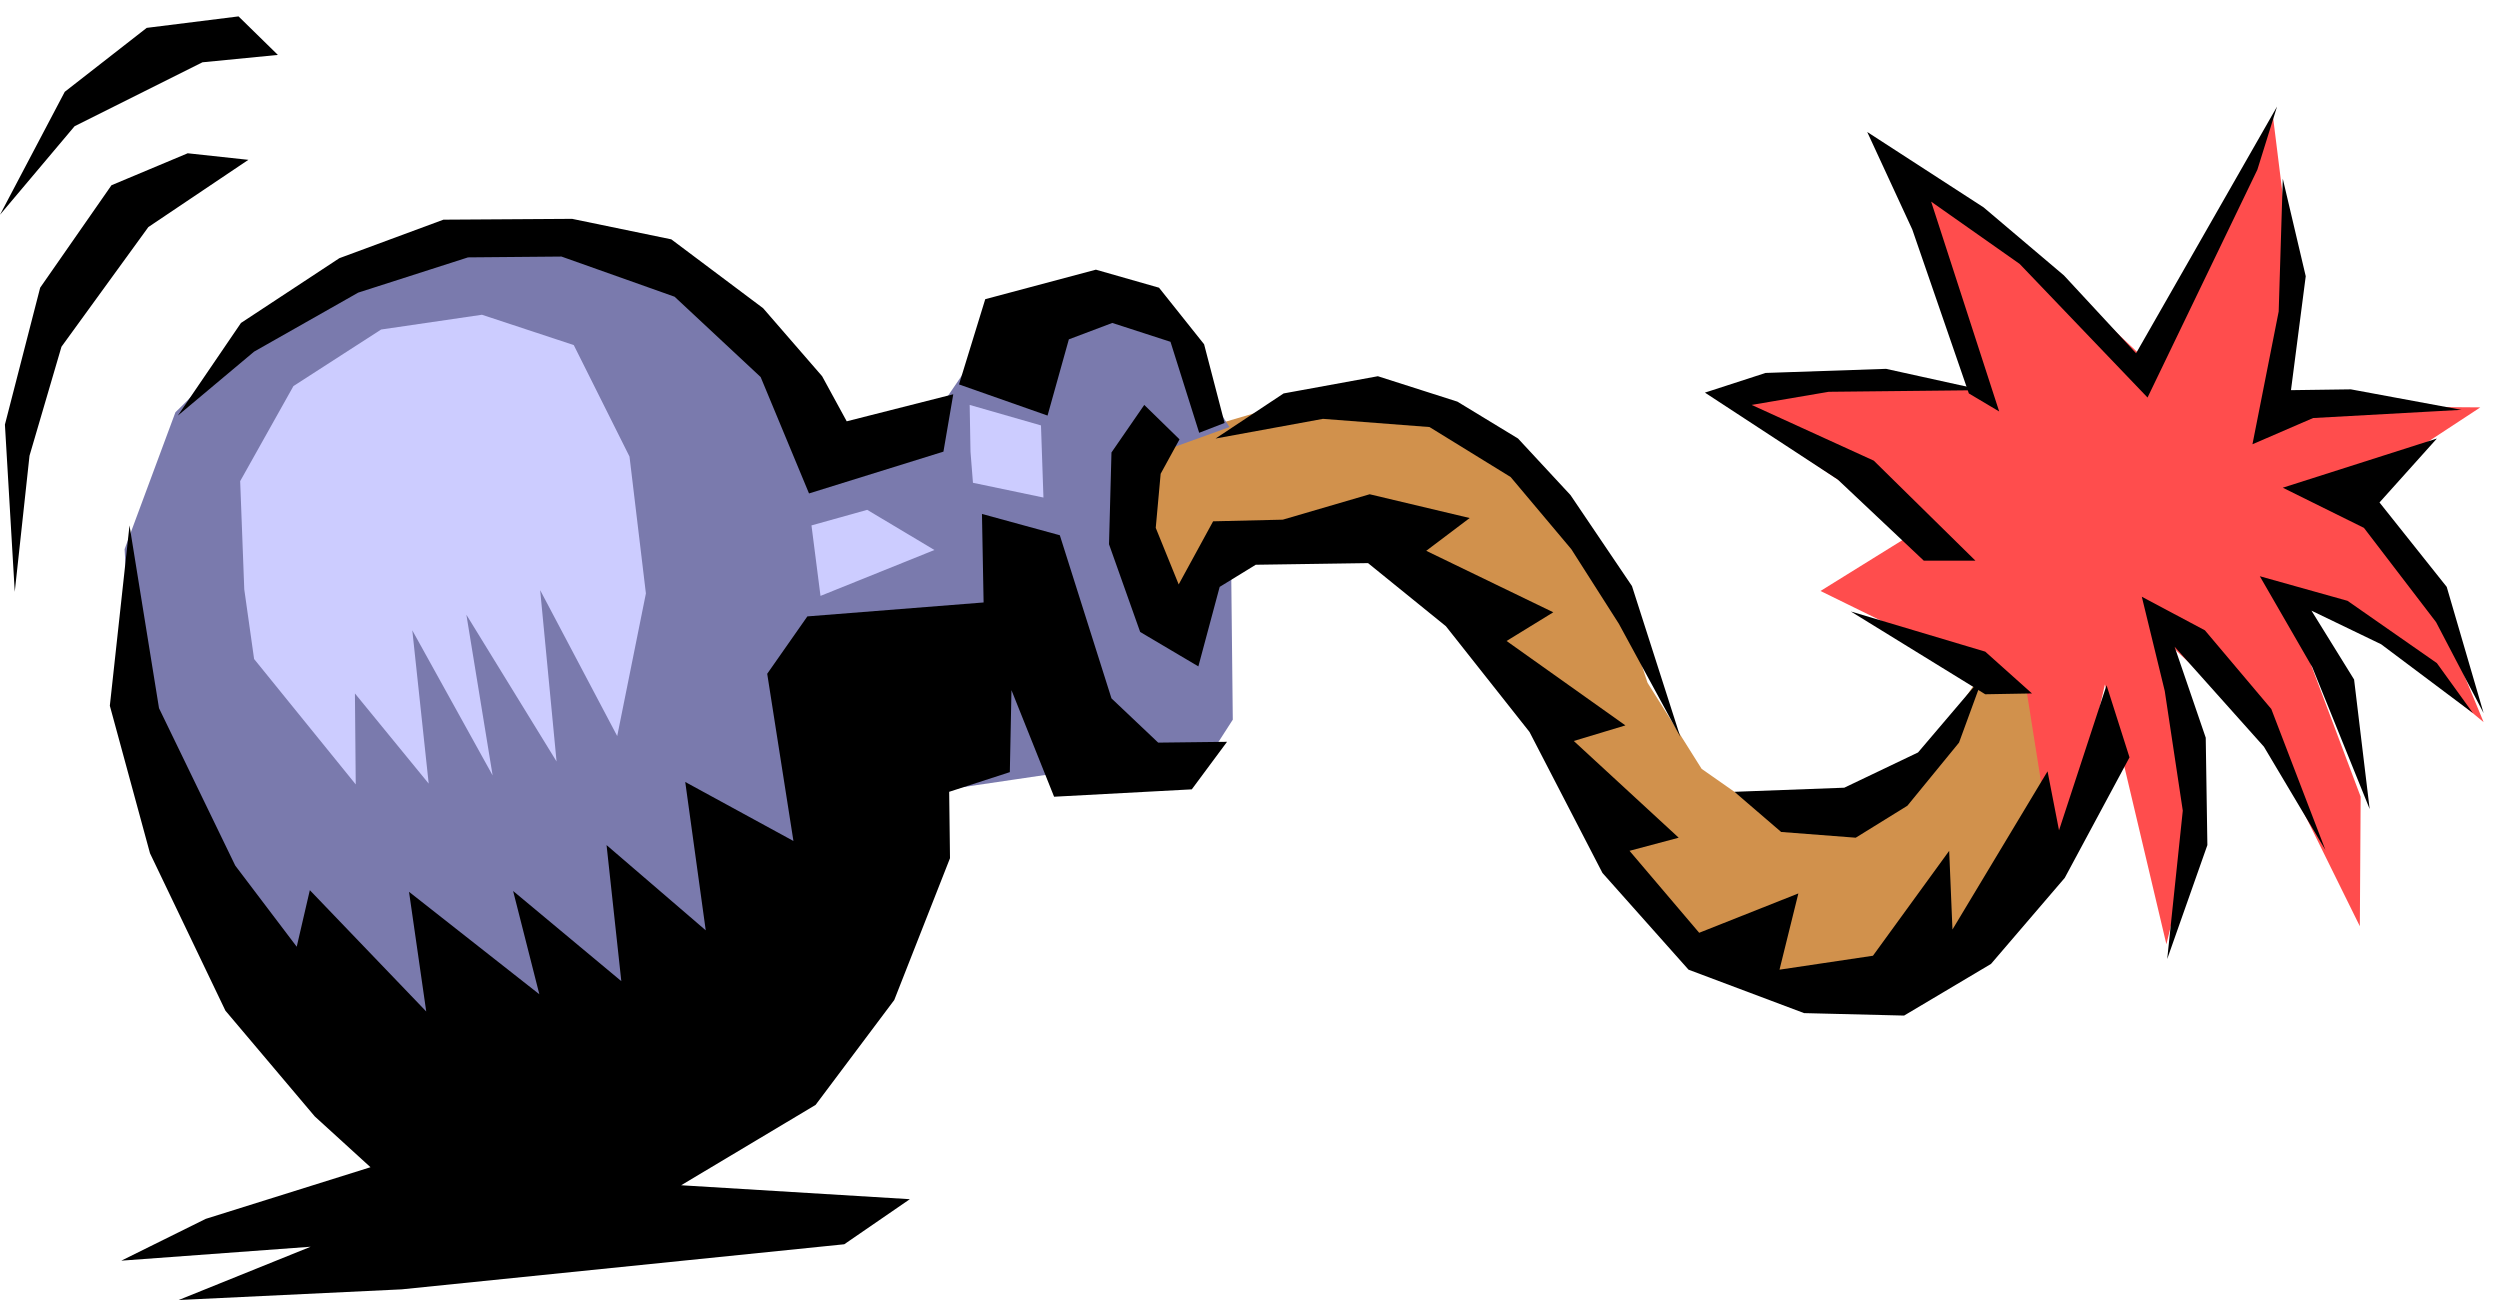 <svg xmlns="http://www.w3.org/2000/svg" fill-rule="evenodd" height="254.416" preserveAspectRatio="none" stroke-linecap="round" viewBox="0 0 3050 1606" width="483.168"><style>.pen1{stroke:none}.brush4{fill:#000}</style><path class="pen1" style="fill:#ff4d4d" d="m2113 498 224 151-116 72 210 103 84 243 53-232 75 317 43-177-51-200 128 120 116 235 1-158-88-234 69 3 169 140-60-145-107-132 163-107-257-2 26-176-22-177-148 304-169-159-162-100 126 289-144-14-163 36z"/><path class="pen1" style="fill:#d1914c" d="m1391 545 208-61 158 10 103 69 101 121 49 149 66 105 100 70 157-61 77-114 62 7 26 164-118 154-110 53-116-31-113-42-115-159-84-184-131-132-124-6-170 88-42-106 16-94z"/><path class="pen1" style="fill:#7a7aad" d="m607 277-224 75-103 86-66 65-62 167 14 260 125 258 306 129 282-101 214-168 16-78 176-26 172 7 47-73-2-188-88 60-36-185 122-44-75-116-75-59-133 48-85 125-144 10-80-131-95-79-206-42z"/><path class="pen1 brush4" d="m217 507 77-113 120-79 127-47 157-1 121 25 112 84 72 83 30 55 130-33-12 70-164 51-59-142-105-98-138-49-114 1-134 43-127 72-93 78zm-59 134-24 220 49 180 92 192 109 129 68 62-201 63-103 51 231-17-161 65 272-13 540-55 80-55-279-17 164-98 96-128 68-173-1-81 74-24 2-100 52 130 168-9 43-58-84 1-57-54-63-199-95-26 2 108-215 17-49 70 32 204-132-72 25 181-121-104 18 166-132-110 32 126-159-125 21 146-142-148-16 69-75-99-93-192-36-223zm1012-172 32-104 135-36 77 22 55 69 25 96-31 12-35-111-71-23-53 20-26 93-108-38z"/><path class="pen1 brush4" d="m1396 494-40 58-3 112 38 107 71 42 26-97 44-27 137-2 95 77 102 129 89 172 105 118 141 53 122 3 106-63 90-105 79-147-28-88-58 177-14-72-116 193-4-96-93 128-114 17 23-93-121 48-85-100 60-16-128-118 63-19-145-103 57-35-155-75 53-40-122-29-106 31-85 2-42 77-28-69 6-66 23-42-43-42z"/><path class="pen1 brush4" d="m1483 535 131-24 130 10 99 61 74 88 58 91 75 138-59-184-75-111-64-69-74-45-97-31-115 21-83 55zm633 431 57 49 91 7 63-39 63-77 30-82-80 94-90 43-134 5zm21-472 149 68 124 122h-63l-105-99-162-106 74-24 147-5 118 26-188 2-94 16z"/><path class="pen1 brush4" d="m2402 480-69-200-55-119 142 92 98 83 88 95 172-301-24 77-134 278-156-163-108-76 83 256-37-22zm383-262-5 162-32 162 74-32 181-10-135-25-73 1 18-139-28-119zm188 317-188 60 99 49 88 115 58 111-45-154-82-103 70-78zm-216 168 107 30 109 76 44 61-112-84-85-41 52 84 19 158-70-173-64-111zm-144 25 77 41 81 96 66 172-75-126-109-122 38 111 2 131-49 139 19-181-22-146-28-115zm-355 18 164 49 57 51-57 1-164-101zM303 195l-122 82L75 423 36 556 18 722 6 518l43-167 87-125 93-39 74 8zm36-128-92 9-156 78L0 262l79-150 100-78 112-14 48 47z"/><path class="pen1" d="m588 384-123 18-107 69-65 116 5 132 12 85 124 153-1-111 90 110-20-187 98 177-32-196 110 179-20-209 94 178 35-174-20-167-68-136-112-37zm402 257 68-19 82 49-139 56-11-86zm193-147 1 57 3 38 86 18-3-88-87-25z" style="fill:#ccf"/></svg>
